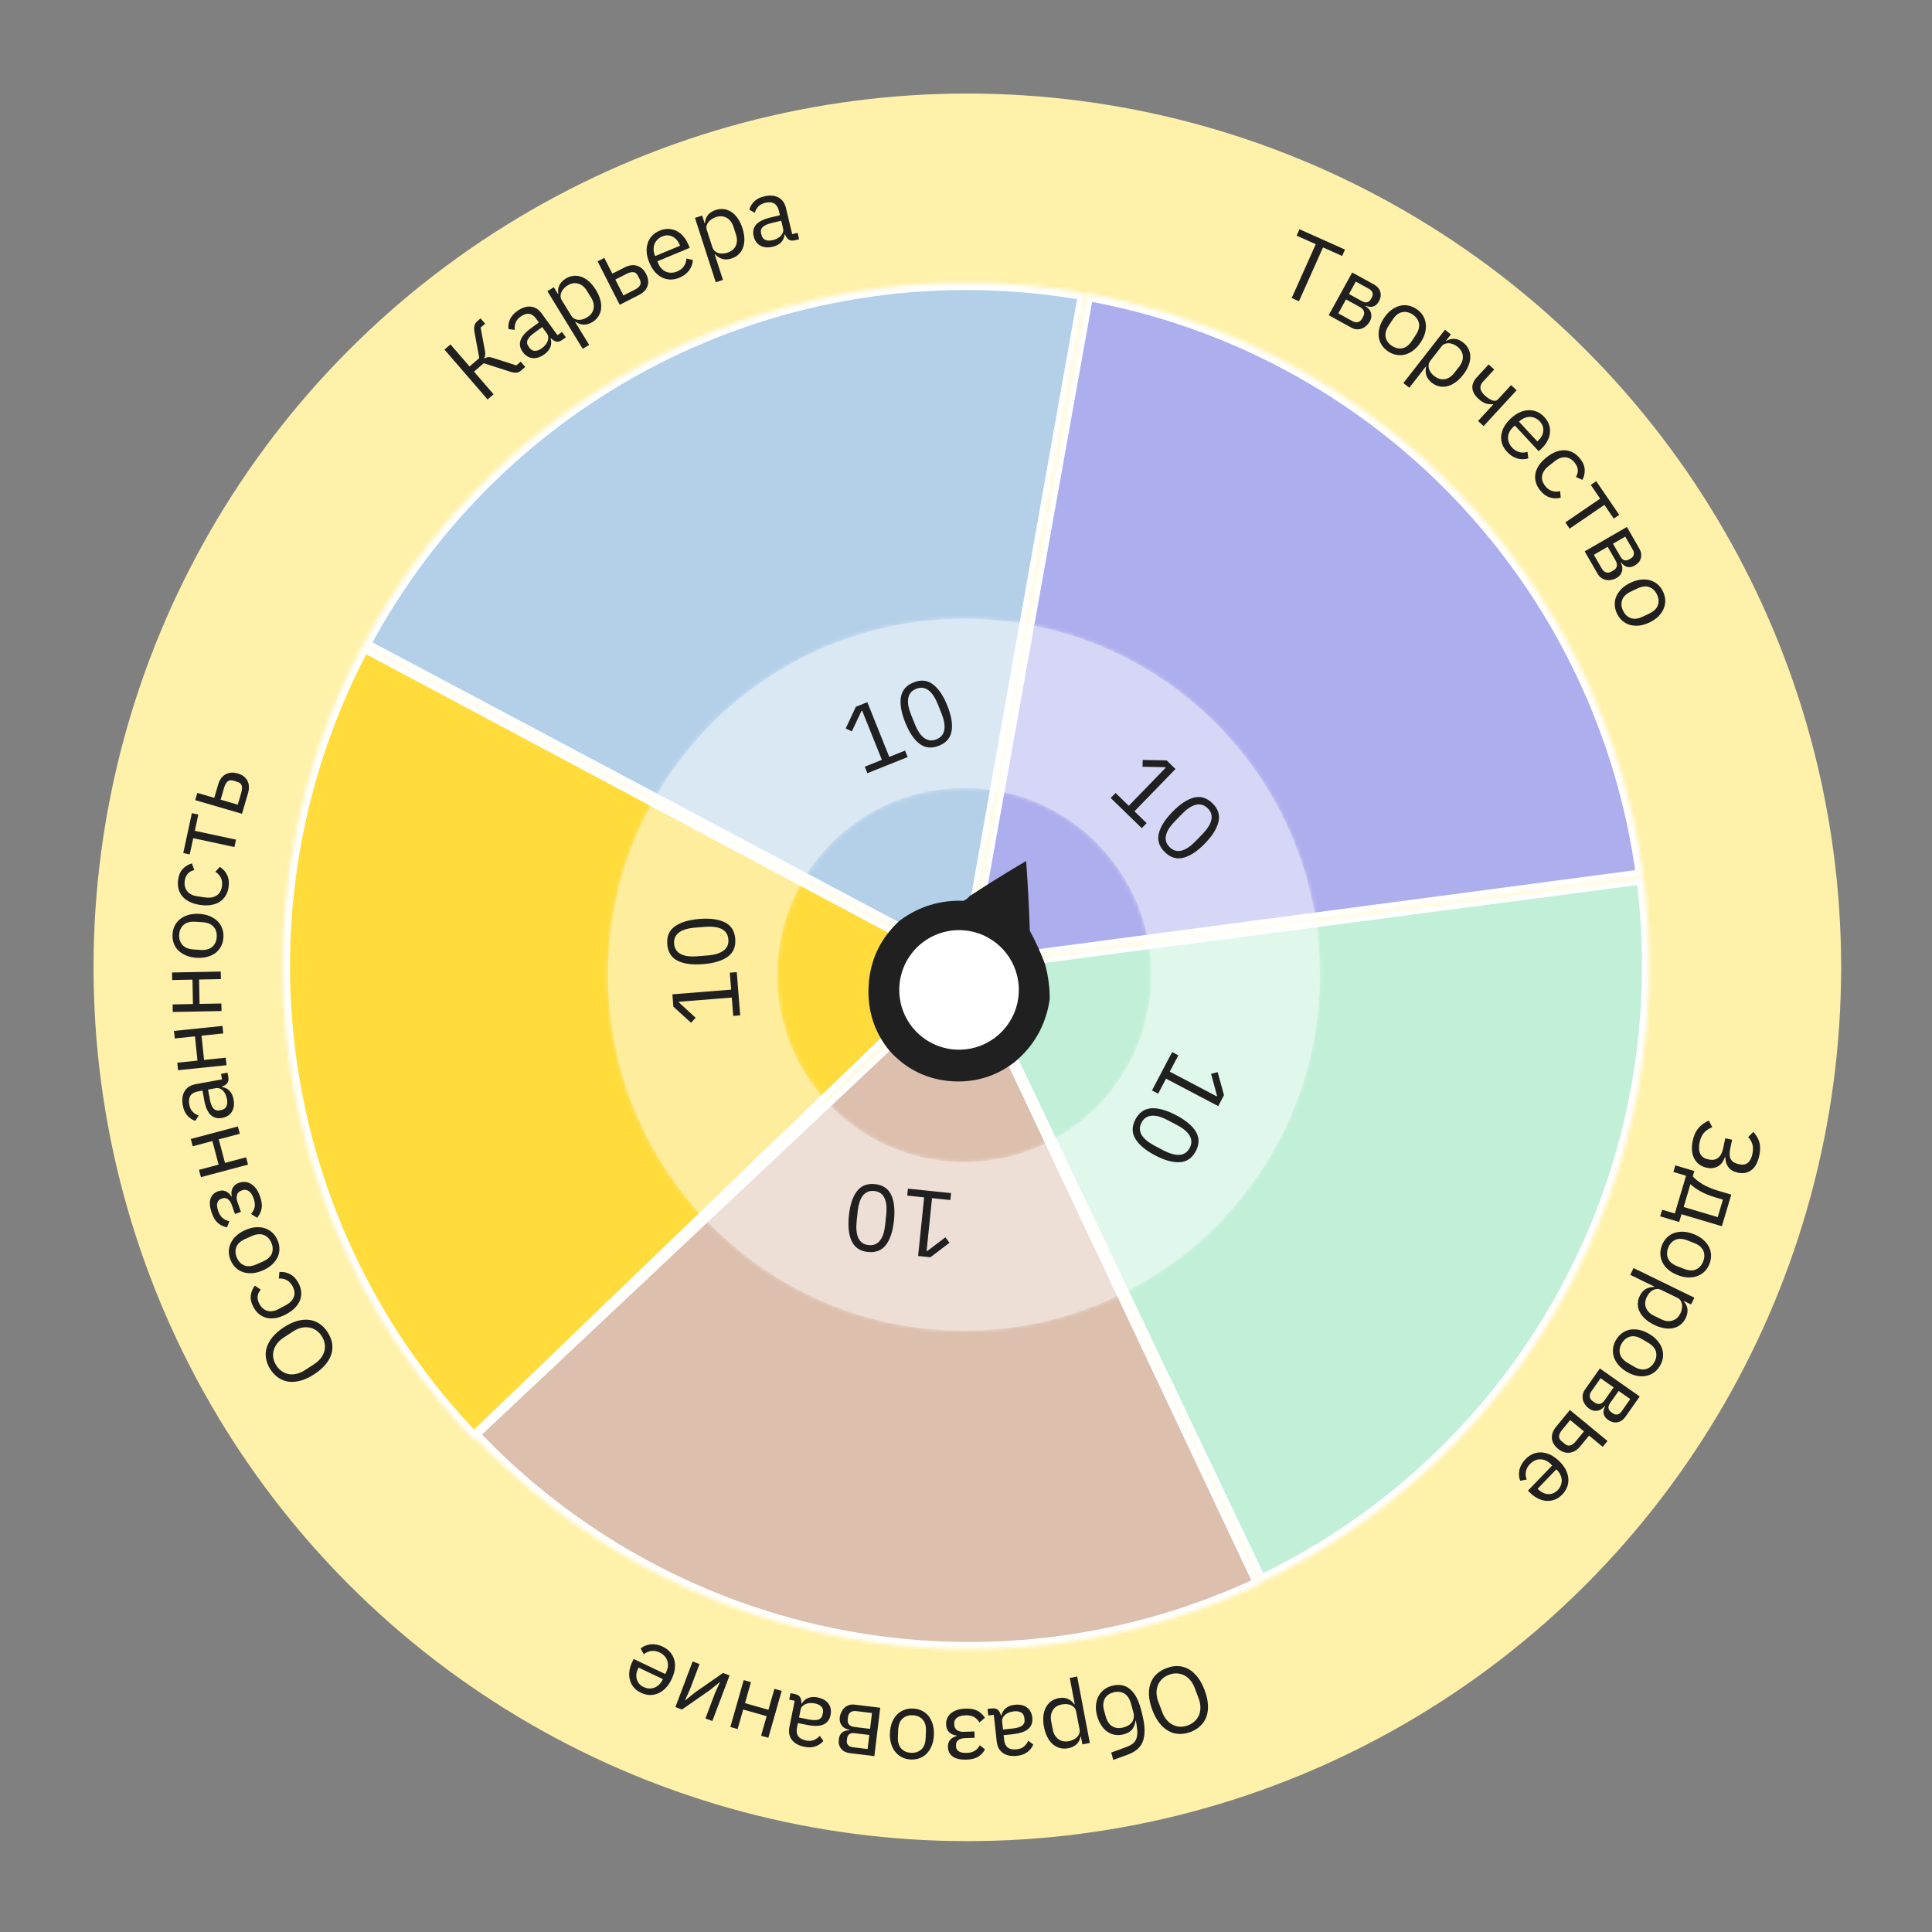 <?xml version="1.0" encoding="UTF-8"?> <svg xmlns="http://www.w3.org/2000/svg" width="482" height="482" viewBox="0 0 482 482" fill="none"><rect x="0" y="0" width="482" height="482" fill="#808080" stroke="none"/> <circle cx="241.334" cy="241.333" r="217.997" fill="#FFF1AA"></circle> <mask id="path-2-inside-1_24_744" fill="white"> <path d="M271.016 73.221C306.605 79.588 339.248 97.108 364.225 123.247C389.203 149.386 405.221 182.79 409.966 218.632L240.998 240.998L271.016 73.221Z"></path> </mask> <path d="M271.016 73.221C306.605 79.588 339.248 97.108 364.225 123.247C389.203 149.386 405.221 182.79 409.966 218.632L240.998 240.998L271.016 73.221Z" fill="#ADAEED" stroke="white" stroke-width="3.59" mask="url(#path-2-inside-1_24_744)"></path> <mask id="path-3-inside-2_24_744" fill="white"> <path d="M409.989 218.805C414.675 254.492 407.944 290.747 390.759 322.373C373.574 354 346.819 379.374 314.326 394.859L240.998 240.998L409.989 218.805Z"></path> </mask> <path d="M409.989 218.805C414.675 254.492 407.944 290.747 390.759 322.373C373.574 354 346.819 379.374 314.326 394.859L240.998 240.998L409.989 218.805Z" fill="#C1EFD8" stroke="white" stroke-width="3.59" mask="url(#path-3-inside-2_24_744)"></path> <mask id="path-4-inside-3_24_744" fill="white"> <path d="M118.239 359.237C93.269 333.313 77.148 300.149 72.185 264.499C67.222 228.849 73.672 192.543 90.612 160.785L240.998 240.998L118.239 359.237Z"></path> </mask> <path d="M118.239 359.237C93.269 333.313 77.148 300.149 72.185 264.499C67.222 228.849 73.672 192.543 90.612 160.785L240.998 240.998L118.239 359.237Z" fill="#FFDB3C" stroke="white" stroke-width="3.59" mask="url(#path-4-inside-3_24_744)"></path> <mask id="path-5-inside-4_24_744" fill="white"> <path d="M314.58 395.138C282.028 410.499 245.45 415.161 210.086 408.455C174.723 401.75 142.39 384.021 117.722 357.809L241.84 240.998L314.58 395.138Z"></path> </mask> <path d="M314.58 395.138C282.028 410.499 245.45 415.161 210.086 408.455C174.723 401.75 142.39 384.021 117.722 357.809L241.84 240.998L314.58 395.138Z" fill="#DCBFAD" stroke="white" stroke-width="3.59" mask="url(#path-5-inside-4_24_744)"></path> <mask id="path-6-inside-5_24_744" fill="white"> <path d="M90.498 160.999C107.41 129.182 133.971 103.543 166.366 87.765C198.761 71.987 235.323 66.882 270.801 73.182L240.998 240.998L90.498 160.999Z"></path> </mask> <path d="M90.498 160.999C107.41 129.182 133.971 103.543 166.366 87.765C198.761 71.987 235.323 66.882 270.801 73.182L240.998 240.998L90.498 160.999Z" fill="#B4D0E9" stroke="white" stroke-width="3.59" mask="url(#path-6-inside-5_24_744)"></path> <path d="M81.715 332.339C82.3 333.233 82.678 334.14 82.849 335.061C82.998 335.978 82.945 336.886 82.689 337.786C82.411 338.681 81.922 339.555 81.221 340.407C80.508 341.268 79.573 342.077 78.416 342.834C77.259 343.591 76.15 344.12 75.088 344.42C74.027 344.721 73.03 344.819 72.099 344.715C71.158 344.598 70.305 344.284 69.538 343.772C68.749 343.255 68.062 342.55 67.477 341.656C66.901 340.775 66.534 339.87 66.376 338.94C66.206 338.019 66.259 337.111 66.537 336.216C66.806 335.307 67.291 334.427 67.991 333.574C68.691 332.722 69.62 331.917 70.777 331.16C71.934 330.403 73.049 329.87 74.124 329.561C75.186 329.261 76.186 329.169 77.127 329.286C78.045 329.399 78.899 329.713 79.688 330.23C80.463 330.755 81.139 331.458 81.715 332.339ZM80.236 333.307C79.849 332.715 79.387 332.238 78.85 331.876C78.313 331.514 77.731 331.285 77.104 331.188C76.469 331.078 75.81 331.105 75.129 331.269C74.448 331.433 73.766 331.739 73.082 332.186L70.794 333.683C70.111 334.131 69.557 334.634 69.134 335.192C68.711 335.751 68.423 336.343 68.269 336.969C68.107 337.582 68.084 338.207 68.201 338.845C68.317 339.482 68.569 340.096 68.956 340.688C69.344 341.279 69.806 341.756 70.343 342.118C70.88 342.48 71.466 342.716 72.102 342.826C72.728 342.923 73.382 342.889 74.064 342.725C74.745 342.561 75.427 342.255 76.111 341.808L78.398 340.311C79.082 339.864 79.635 339.361 80.059 338.802C80.482 338.244 80.774 337.658 80.936 337.045C81.09 336.419 81.109 335.787 80.992 335.15C80.875 334.513 80.624 333.898 80.236 333.307Z" fill="#202020"></path> <path d="M74.455 320.085C74.856 320.833 75.085 321.575 75.141 322.311C75.197 323.047 75.095 323.753 74.833 324.429C74.564 325.09 74.143 325.717 73.569 326.31C72.989 326.889 72.269 327.409 71.411 327.87C70.552 328.33 69.721 328.643 68.918 328.806C68.106 328.956 67.351 328.96 66.651 328.819C65.944 328.664 65.299 328.359 64.716 327.905C64.134 327.45 63.642 326.85 63.241 326.102C62.669 325.036 62.447 324.058 62.576 323.169C62.684 322.273 63.026 321.465 63.603 320.746L65.056 321.758C64.606 322.249 64.347 322.798 64.281 323.404C64.214 324.011 64.359 324.646 64.715 325.311C64.983 325.809 65.3 326.201 65.666 326.485C66.019 326.778 66.408 326.97 66.832 327.063C67.243 327.164 67.682 327.169 68.151 327.078C68.605 326.995 69.068 326.827 69.539 326.574L71.366 325.594C72.308 325.088 72.949 324.423 73.291 323.598C73.611 322.766 73.508 321.859 72.98 320.876C72.26 319.533 71.117 318.898 69.551 318.972L69.715 317.333C70.676 317.263 71.571 317.451 72.399 317.898C73.22 318.332 73.905 319.06 74.455 320.085Z" fill="#202020"></path> <path d="M69.213 309.334C69.544 310.081 69.709 310.824 69.709 311.562C69.71 312.301 69.557 313.004 69.251 313.672C68.924 314.332 68.462 314.94 67.866 315.495C67.256 316.057 66.505 316.535 65.614 316.929C64.738 317.317 63.886 317.547 63.06 317.62C62.233 317.694 61.473 317.626 60.78 317.417C60.065 317.201 59.435 316.844 58.889 316.346C58.343 315.849 57.904 315.227 57.574 314.48C57.244 313.733 57.082 312.997 57.088 312.273C57.088 311.534 57.248 310.828 57.568 310.153C57.874 309.486 58.332 308.871 58.943 308.309C59.553 307.747 60.297 307.272 61.173 306.885C62.064 306.491 62.923 306.257 63.749 306.184C64.562 306.117 65.325 306.191 66.039 306.408C66.739 306.631 67.362 306.991 67.908 307.489C68.448 307.971 68.883 308.587 69.213 309.334ZM67.683 310.01C67.27 309.076 66.646 308.442 65.811 308.107C64.975 307.772 63.969 307.865 62.79 308.386L61.195 309.091C60.017 309.612 59.271 310.294 58.956 311.137C58.642 311.98 58.691 312.869 59.105 313.803C59.517 314.737 60.142 315.372 60.977 315.707C61.812 316.042 62.819 315.949 63.997 315.428L65.592 314.723C66.77 314.202 67.517 313.52 67.831 312.676C68.145 311.833 68.096 310.944 67.683 310.01Z" fill="#202020"></path> <path d="M64.875 298.489C65.288 299.66 65.417 300.664 65.262 301.501C65.107 302.339 64.738 303.11 64.153 303.816L62.617 302.858C63.075 302.364 63.376 301.799 63.52 301.166C63.643 300.523 63.569 299.816 63.297 299.045C62.968 298.112 62.555 297.483 62.057 297.158C61.555 296.819 61.037 296.743 60.503 296.931L60.236 297.025C59.659 297.229 59.292 297.583 59.136 298.088C58.961 298.583 58.999 299.186 59.249 299.897L60.111 302.342L58.622 302.867L57.838 300.644C57.588 299.933 57.254 299.434 56.837 299.148C56.419 298.862 55.951 298.81 55.432 298.993L55.166 299.087C54.677 299.259 54.362 299.595 54.221 300.094C54.061 300.584 54.142 301.288 54.466 302.207C54.732 302.963 55.107 303.53 55.591 303.91C56.059 304.294 56.605 304.543 57.228 304.657L56.643 306.187C55.851 306.067 55.127 305.739 54.472 305.203C53.797 304.658 53.259 303.815 52.857 302.674C52.329 301.177 52.214 299.977 52.512 299.072C52.81 298.168 53.44 297.546 54.403 297.207C55.115 296.956 55.746 296.95 56.296 297.189C56.842 297.414 57.321 297.853 57.735 298.506L57.824 298.475C57.655 297.618 57.737 296.906 58.071 296.339C58.384 295.762 58.904 295.346 59.63 295.09C60.741 294.699 61.772 294.81 62.721 295.425C63.651 296.031 64.369 297.052 64.875 298.489Z" fill="#202020"></path> <path d="M50.129 293.673L49.644 291.851L54.541 290.549L52.979 284.673L48.082 285.975L47.598 284.153L59.35 281.029L59.835 282.851L54.574 284.249L56.136 290.126L61.397 288.727L61.881 290.549L50.129 293.673Z" fill="#202020"></path> <path d="M56.955 268.657C57.082 269.352 56.988 269.889 56.674 270.265C56.356 270.627 55.927 270.897 55.384 271.076L55.406 271.192C56.195 271.319 56.831 271.65 57.312 272.185C57.793 272.72 58.11 273.405 58.262 274.24C58.494 275.507 58.35 276.555 57.831 277.385C57.309 278.199 56.492 278.708 55.379 278.911C54.25 279.117 53.31 278.866 52.558 278.157C51.802 277.433 51.265 276.197 50.946 274.451L50.514 272.086L49.331 272.302C48.481 272.457 47.875 272.808 47.511 273.353C47.148 273.899 47.053 274.651 47.229 275.609C47.361 276.336 47.635 276.916 48.05 277.352C48.462 277.771 48.968 278.094 49.569 278.32L48.729 279.623C48.02 279.417 47.377 279 46.799 278.371C46.205 277.745 45.81 276.891 45.612 275.809C45.346 274.356 45.496 273.163 46.06 272.229C46.624 271.295 47.54 270.713 48.807 270.481L55.391 269.278L55.141 267.91L56.764 267.614L56.955 268.657ZM56.631 274.226C56.546 273.763 56.414 273.348 56.236 272.981C56.057 272.614 55.841 272.31 55.59 272.069C55.338 271.827 55.066 271.653 54.776 271.547C54.484 271.44 54.184 271.415 53.875 271.472L51.905 271.832L52.354 274.289C52.549 275.356 52.846 276.108 53.245 276.546C53.642 276.969 54.134 277.126 54.721 277.019L55.208 276.93C55.796 276.823 56.213 276.531 56.462 276.054C56.707 275.562 56.764 274.953 56.631 274.226Z" fill="#202020"></path> <path d="M44.421 266.999L44.227 265.124L49.267 264.603L48.642 258.555L43.602 259.076L43.408 257.2L55.504 255.95L55.698 257.825L50.283 258.385L50.908 264.433L56.323 263.874L56.517 265.749L44.421 266.999Z" fill="#202020"></path> <path d="M43.104 252.466L43.069 250.581L48.135 250.485L48.02 244.406L42.954 244.501L42.918 242.616L55.077 242.387L55.112 244.272L49.669 244.375L49.784 250.454L55.227 250.351L55.263 252.236L43.104 252.466Z" fill="#202020"></path> <path d="M55.742 233.88C55.689 234.695 55.493 235.431 55.152 236.086C54.811 236.741 54.35 237.294 53.77 237.745C53.176 238.179 52.486 238.505 51.7 238.722C50.899 238.939 50.013 239.016 49.041 238.954C48.084 238.892 47.223 238.703 46.456 238.387C45.689 238.07 45.046 237.659 44.527 237.153C43.994 236.631 43.6 236.023 43.345 235.33C43.09 234.637 42.989 233.883 43.041 233.067C43.093 232.252 43.29 231.524 43.63 230.885C43.971 230.23 44.439 229.677 45.035 229.227C45.614 228.776 46.305 228.443 47.106 228.226C47.907 228.01 48.786 227.932 49.742 227.994C50.714 228.056 51.584 228.245 52.351 228.562C53.102 228.878 53.744 229.297 54.278 229.819C54.795 230.34 55.181 230.947 55.436 231.641C55.692 232.318 55.794 233.065 55.742 233.88ZM54.072 233.773C54.137 232.754 53.877 231.903 53.291 231.22C52.705 230.537 51.769 230.154 50.483 230.072L48.742 229.961C47.457 229.878 46.48 230.139 45.811 230.741C45.143 231.344 44.776 232.155 44.711 233.174C44.646 234.193 44.906 235.044 45.492 235.727C46.078 236.41 47.014 236.793 48.3 236.875L50.04 236.987C51.326 237.069 52.303 236.809 52.971 236.206C53.64 235.603 54.007 234.792 54.072 233.773Z" fill="#202020"></path> <path d="M57.035 221.291C56.917 222.131 56.662 222.864 56.272 223.491C55.882 224.119 55.382 224.627 54.771 225.017C54.163 225.391 53.453 225.648 52.64 225.787C51.829 225.91 50.941 225.904 49.977 225.768C49.012 225.631 48.157 225.392 47.412 225.048C46.67 224.69 46.058 224.246 45.577 223.718C45.099 223.174 44.759 222.547 44.558 221.837C44.357 221.126 44.316 220.35 44.434 219.51C44.603 218.313 45.003 217.393 45.633 216.752C46.25 216.094 47.003 215.645 47.894 215.406L48.467 217.081C47.813 217.211 47.281 217.501 46.868 217.95C46.456 218.4 46.197 218.998 46.091 219.744C46.012 220.304 46.036 220.808 46.163 221.254C46.275 221.698 46.475 222.084 46.762 222.41C47.033 222.734 47.385 222.998 47.816 223.201C48.232 223.403 48.704 223.541 49.233 223.616L51.287 223.906C52.345 224.055 53.255 223.898 54.019 223.435C54.769 222.954 55.222 222.161 55.379 221.056C55.592 219.547 55.045 218.36 53.74 217.493L54.841 216.268C55.657 216.78 56.267 217.461 56.671 218.311C57.076 219.146 57.198 220.139 57.035 221.291Z" fill="#202020"></path> <path d="M48.208 209.11L47.336 213.165L45.723 212.818L47.865 202.865L49.478 203.212L48.605 207.267L58.881 209.479L58.484 211.322L48.208 209.11Z" fill="#202020"></path> <path d="M48.701 199.622L49.228 197.812L53.459 199.045L54.429 195.719C54.772 194.542 55.376 193.704 56.242 193.203C57.108 192.703 58.122 192.622 59.283 192.96C60.46 193.303 61.273 193.909 61.724 194.777C62.175 195.644 62.227 196.674 61.879 197.866L60.376 203.024L48.701 199.622ZM60.216 197.676C60.414 196.997 60.44 196.432 60.293 195.98C60.147 195.528 59.772 195.214 59.169 195.038L58.218 194.761C57.615 194.585 57.138 194.651 56.786 194.958C56.42 195.26 56.138 195.751 55.94 196.429L55.043 199.506L59.319 200.753L60.216 197.676Z" fill="#202020"></path> <path d="M110.888 87.217L112.386 85.923L117.148 91.432L119.573 89.336L118.386 82.917C118.269 82.229 118.259 81.677 118.356 81.261C118.453 80.845 118.692 80.472 119.072 80.143L119.892 79.434L121.033 80.754L119.91 81.725L120.966 87.416C121.06 87.957 121.087 88.349 121.048 88.591C121.02 88.823 120.929 89.067 120.777 89.323L120.854 89.412C121.179 89.236 121.504 89.131 121.829 89.099C122.155 89.067 122.616 89.156 123.213 89.367L128.814 91.161L129.901 90.221L131.042 91.54L129.936 92.496C129.651 92.743 129.311 92.902 128.916 92.973C128.511 93.033 127.976 92.955 127.312 92.74L120.683 90.62L118.258 92.716L123.143 98.368L121.646 99.662L110.888 87.217Z" fill="#202020"></path> <path d="M140.322 84.771C139.75 85.187 139.226 85.335 138.751 85.215C138.287 85.085 137.858 84.815 137.461 84.404L137.366 84.473C137.594 85.24 137.571 85.956 137.297 86.622C137.023 87.287 136.543 87.869 135.857 88.368C134.815 89.126 133.808 89.451 132.835 89.342C131.875 89.224 131.063 88.708 130.397 87.793C129.723 86.865 129.542 85.909 129.855 84.924C130.181 83.929 131.061 82.91 132.497 81.865L134.441 80.451L133.734 79.479C133.226 78.781 132.647 78.385 131.998 78.294C131.349 78.203 130.631 78.444 129.843 79.017C129.246 79.451 128.841 79.95 128.628 80.512C128.428 81.065 128.357 81.662 128.413 82.3L126.875 82.108C126.753 81.38 126.851 80.62 127.167 79.826C127.475 79.02 128.073 78.293 128.963 77.646C130.157 76.778 131.297 76.395 132.383 76.499C133.469 76.603 134.39 77.176 135.148 78.218L139.085 83.631L140.209 82.813L141.18 84.147L140.322 84.771ZM135.162 86.892C135.543 86.615 135.86 86.316 136.113 85.996C136.366 85.676 136.547 85.35 136.656 85.019C136.764 84.687 136.804 84.367 136.774 84.059C136.743 83.751 136.636 83.469 136.451 83.215L135.273 81.595L133.253 83.064C132.376 83.702 131.827 84.296 131.605 84.846C131.396 85.386 131.467 85.898 131.818 86.381L132.109 86.781C132.46 87.264 132.904 87.514 133.442 87.531C133.991 87.539 134.565 87.326 135.162 86.892Z" fill="#202020"></path> <path d="M136.561 72.639L138.169 71.654L139.203 73.342L139.283 73.293C139.149 72.472 139.242 71.752 139.562 71.132C139.888 70.49 140.412 69.948 141.136 69.504C141.779 69.111 142.44 68.881 143.118 68.815C143.797 68.75 144.46 68.841 145.109 69.088C145.772 69.327 146.402 69.724 147 70.279C147.611 70.826 148.171 71.515 148.68 72.345C149.189 73.176 149.548 73.988 149.757 74.781C149.98 75.566 150.048 76.307 149.96 77.006C149.885 77.697 149.665 78.329 149.298 78.904C148.932 79.478 148.427 79.963 147.784 80.357C146.377 81.218 144.971 81.195 143.567 80.286L143.487 80.335L146.983 86.043L145.375 87.028L136.561 72.639ZM146.455 79.18C147.366 78.622 147.911 77.902 148.088 77.019C148.258 76.123 148.06 75.213 147.493 74.288L146.41 72.52C145.844 71.595 145.127 71.012 144.26 70.769C143.384 70.513 142.491 70.664 141.58 71.222C141.218 71.444 140.903 71.711 140.634 72.023C140.37 72.314 140.17 72.62 140.036 72.942C139.901 73.264 139.838 73.597 139.847 73.942C139.861 74.266 139.954 74.568 140.126 74.849L142.49 78.708C142.695 79.043 142.947 79.303 143.245 79.489C143.548 79.653 143.878 79.755 144.234 79.795C144.582 79.822 144.945 79.783 145.324 79.68C145.716 79.569 146.093 79.402 146.455 79.18Z" fill="#202020"></path> <path d="M149.089 65.2L150.77 64.345L152.768 68.273L155.856 66.702C156.948 66.147 157.973 66.013 158.931 66.302C159.888 66.59 160.641 67.273 161.19 68.352C161.746 69.444 161.861 70.451 161.538 71.374C161.214 72.297 160.499 73.04 159.393 73.602L154.603 76.039L149.089 65.2ZM158.392 72.26C159.023 71.94 159.452 71.571 159.681 71.155C159.91 70.739 159.882 70.251 159.597 69.691L159.148 68.808C158.863 68.248 158.489 67.945 158.025 67.899C157.554 67.839 157.003 67.97 156.373 68.29L153.516 69.744L155.536 73.714L158.392 72.26Z" fill="#202020"></path> <path d="M169.487 69.286C168.718 69.606 167.965 69.759 167.226 69.743C166.502 69.721 165.81 69.55 165.149 69.229C164.496 68.888 163.898 68.414 163.356 67.806C162.822 67.177 162.368 66.413 161.993 65.514C161.625 64.629 161.405 63.776 161.335 62.954C161.28 62.127 161.364 61.368 161.588 60.679C161.82 59.97 162.183 59.351 162.678 58.821C163.186 58.286 163.825 57.858 164.594 57.538C165.348 57.224 166.08 57.081 166.789 57.109C167.499 57.137 168.167 57.31 168.793 57.628C169.413 57.931 169.97 58.371 170.466 58.948C170.976 59.518 171.397 60.202 171.729 61L172.073 61.827L164.002 65.188L164.219 65.71C164.419 66.189 164.678 66.609 164.999 66.969C165.327 67.308 165.693 67.573 166.095 67.763C166.512 67.947 166.96 68.041 167.438 68.046C167.932 68.045 168.439 67.936 168.961 67.718C169.672 67.422 170.219 66.999 170.602 66.448C171 65.89 171.214 65.24 171.244 64.495L172.856 64.871C172.813 65.79 172.507 66.65 171.938 67.448C171.363 68.233 170.546 68.845 169.487 69.286ZM165.201 58.996C164.722 59.195 164.324 59.463 164.004 59.8C163.679 60.123 163.435 60.497 163.272 60.922C163.123 61.342 163.057 61.795 163.072 62.282C163.082 62.755 163.189 63.237 163.395 63.731L163.458 63.883L169.659 61.301L169.559 61.061C169.142 60.06 168.534 59.378 167.735 59.013C166.945 58.627 166.1 58.621 165.201 58.996Z" fill="#202020"></path> <path d="M173.381 54.36L175.175 53.78L175.784 55.664L175.874 55.635C175.936 54.806 176.195 54.127 176.652 53.6C177.119 53.053 177.757 52.649 178.564 52.388C179.282 52.156 179.978 52.088 180.653 52.183C181.327 52.279 181.951 52.523 182.524 52.916C183.112 53.304 183.631 53.838 184.082 54.518C184.548 55.193 184.93 55.994 185.23 56.921C185.53 57.848 185.688 58.721 185.705 59.541C185.738 60.356 185.629 61.093 185.38 61.752C185.145 62.405 184.782 62.968 184.291 63.441C183.8 63.913 183.195 64.266 182.478 64.497C180.908 65.005 179.547 64.652 178.396 63.439L178.306 63.468L180.364 69.837L178.57 70.416L173.381 54.36ZM181.462 63.042C182.479 62.714 183.177 62.141 183.558 61.325C183.933 60.494 183.954 59.562 183.62 58.531L182.983 56.557C182.649 55.526 182.09 54.79 181.304 54.351C180.513 53.896 179.609 53.833 178.592 54.162C178.189 54.292 177.819 54.478 177.484 54.718C177.159 54.939 176.894 55.19 176.687 55.471C176.481 55.752 176.342 56.062 176.269 56.399C176.206 56.716 176.226 57.032 176.327 57.346L177.719 61.651C177.84 62.025 178.023 62.337 178.269 62.588C178.526 62.819 178.822 62.996 179.159 63.118C179.491 63.225 179.853 63.273 180.246 63.262C180.653 63.246 181.059 63.173 181.462 63.042Z" fill="#202020"></path> <path d="M198.345 59.94C197.657 60.104 197.117 60.04 196.723 59.746C196.345 59.449 196.052 59.034 195.844 58.502L195.73 58.53C195.645 59.325 195.349 59.978 194.841 60.487C194.333 60.996 193.666 61.35 192.841 61.547C191.588 61.847 190.533 61.76 189.677 61.286C188.835 60.809 188.283 60.02 188.02 58.92C187.753 57.805 187.954 56.852 188.621 56.062C189.303 55.269 190.508 54.666 192.235 54.253L194.573 53.694L194.293 52.525C194.092 51.684 193.709 51.097 193.145 50.764C192.58 50.43 191.824 50.377 190.877 50.604C190.159 50.775 189.594 51.08 189.181 51.518C188.785 51.952 188.49 52.475 188.297 53.087L186.95 52.319C187.117 51.6 187.499 50.935 188.096 50.324C188.689 49.697 189.521 49.256 190.59 49C192.027 48.657 193.226 48.741 194.189 49.254C195.152 49.767 195.783 50.65 196.083 51.903L197.64 58.412L198.992 58.089L199.376 59.693L198.345 59.94ZM192.766 59.917C193.224 59.808 193.632 59.654 193.988 59.455C194.345 59.257 194.636 59.026 194.864 58.761C195.092 58.497 195.251 58.216 195.341 57.92C195.432 57.624 195.441 57.323 195.368 57.017L194.902 55.069L192.472 55.65C191.418 55.902 190.683 56.24 190.267 56.662C189.866 57.081 189.735 57.581 189.874 58.162L189.989 58.643C190.128 59.224 190.442 59.625 190.932 59.847C191.436 60.066 192.048 60.089 192.766 59.917Z" fill="#202020"></path> <g opacity="0.5"> <mask id="path-26-inside-6_24_744" fill="white"> <path fill-rule="evenodd" clip-rule="evenodd" d="M240.488 331.978C289.529 331.978 329.286 292.222 329.286 243.18C329.286 194.138 289.529 154.382 240.488 154.382C191.446 154.382 151.69 194.138 151.69 243.18C151.69 292.222 191.446 331.978 240.488 331.978ZM240.55 289.916C266.327 289.916 287.224 269.019 287.224 243.242C287.224 217.465 266.327 196.568 240.55 196.568C214.773 196.568 193.876 217.465 193.876 243.242C193.876 269.019 214.773 289.916 240.55 289.916Z"></path> </mask> <path fill-rule="evenodd" clip-rule="evenodd" d="M240.488 331.978C289.529 331.978 329.286 292.222 329.286 243.18C329.286 194.138 289.529 154.382 240.488 154.382C191.446 154.382 151.69 194.138 151.69 243.18C151.69 292.222 191.446 331.978 240.488 331.978ZM240.55 289.916C266.327 289.916 287.224 269.019 287.224 243.242C287.224 217.465 266.327 196.568 240.55 196.568C214.773 196.568 193.876 217.465 193.876 243.242C193.876 269.019 214.773 289.916 240.55 289.916Z" fill="white"></path> <path d="M239.528 243.18C239.528 243.232 239.525 243.189 239.547 243.082C239.567 242.98 239.6 242.875 239.641 242.779C239.717 242.599 239.788 242.523 239.809 242.502C239.831 242.48 239.907 242.409 240.087 242.333C240.182 242.293 240.288 242.26 240.39 242.239C240.497 242.217 240.539 242.221 240.488 242.221V421.735C339.101 421.735 419.043 341.793 419.043 243.18H239.528ZM240.488 244.139C240.539 244.139 240.497 244.143 240.39 244.121C240.288 244.101 240.182 244.068 240.087 244.027C239.907 243.951 239.831 243.88 239.809 243.858C239.788 243.837 239.717 243.761 239.641 243.581C239.6 243.486 239.567 243.38 239.547 243.278C239.525 243.171 239.528 243.128 239.528 243.18H419.043C419.043 144.567 339.101 64.625 240.488 64.625V244.139ZM241.447 243.18C241.447 243.128 241.451 243.171 241.429 243.278C241.408 243.38 241.375 243.486 241.335 243.581C241.259 243.761 241.188 243.837 241.166 243.858C241.145 243.88 241.068 243.951 240.889 244.027C240.793 244.068 240.688 244.101 240.586 244.121C240.479 244.143 240.436 244.139 240.488 244.139V64.625C141.875 64.625 61.933 144.567 61.933 243.18H241.447ZM240.488 242.221C240.436 242.221 240.479 242.217 240.586 242.239C240.688 242.26 240.793 242.293 240.889 242.333C241.068 242.409 241.145 242.48 241.166 242.502C241.188 242.523 241.259 242.599 241.335 242.779C241.375 242.875 241.408 242.98 241.429 243.082C241.451 243.189 241.447 243.232 241.447 243.18H61.933C61.933 341.793 141.875 421.735 240.488 421.735V242.221ZM197.466 243.242C197.466 219.448 216.755 200.158 240.55 200.158V379.673C315.899 379.673 376.981 318.591 376.981 243.242H197.466ZM240.55 286.325C216.755 286.325 197.466 267.036 197.466 243.242H376.981C376.981 167.893 315.899 106.811 240.55 106.811V286.325ZM283.633 243.242C283.633 267.036 264.344 286.325 240.55 286.325V106.811C165.201 106.811 104.119 167.893 104.119 243.242H283.633ZM240.55 200.158C264.344 200.158 283.633 219.448 283.633 243.242H104.119C104.119 318.591 165.201 379.673 240.55 379.673V200.158Z" fill="white" mask="url(#path-26-inside-6_24_744)"></path> </g> <path fill-rule="evenodd" clip-rule="evenodd" d="M256.923 232.198C258.344 234.804 259.603 237.567 260.699 240.487C261.531 243.461 261.923 246.419 261.879 249.36C260.919 255.718 257.999 260.922 253.118 264.974C248.641 268.439 243.546 270.042 237.831 269.78C231.507 269.426 226.208 266.891 221.932 262.175C218.159 257.557 216.412 252.221 216.691 246.167C217 239.62 219.583 234.128 224.439 229.691C229.168 226.17 234.48 224.519 240.375 224.738C240.985 224.455 241.489 224.068 241.887 223.579C246.476 220.562 251.183 217.638 256.008 214.807C256.428 220.61 256.733 226.407 256.923 232.198Z" fill="#202020"></path> <circle cx="239.263" cy="246.964" r="14.914" fill="white"></circle> <path d="M216.399 192.899L215.75 191.281L220.015 189.571L215.087 177.277L214.934 177.338L212.522 182.469L210.986 181.739L213.516 176.333L216.381 175.184L221.853 188.834L225.791 187.256L226.439 188.875L216.399 192.899ZM234.258 186.045C232.435 186.776 230.823 186.618 229.422 185.572C228.035 184.519 226.842 182.746 225.842 180.253C224.843 177.759 224.481 175.653 224.757 173.934C225.047 172.21 226.104 170.982 227.927 170.251C229.75 169.521 231.355 169.681 232.741 170.733C234.143 171.78 235.343 173.55 236.343 176.044C237.342 178.537 237.697 180.647 237.406 182.371C237.13 184.09 236.081 185.314 234.258 186.045ZM233.618 184.448C234.216 184.209 234.677 183.88 235 183.463C235.324 183.045 235.526 182.558 235.607 182C235.689 181.443 235.665 180.835 235.536 180.176C235.422 179.51 235.215 178.806 234.917 178.062L233.918 175.568C233.62 174.825 233.282 174.173 232.905 173.613C232.543 173.047 232.14 172.591 231.696 172.244C231.253 171.897 230.77 171.685 230.247 171.606C229.725 171.528 229.165 171.608 228.567 171.848C227.969 172.088 227.508 172.416 227.185 172.834C226.861 173.251 226.659 173.739 226.578 174.296C226.496 174.853 226.513 175.465 226.627 176.13C226.756 176.789 226.97 177.49 227.268 178.234L228.267 180.728C228.565 181.472 228.896 182.126 229.258 182.692C229.635 183.252 230.045 183.705 230.489 184.052C230.932 184.399 231.415 184.612 231.938 184.69C232.46 184.769 233.02 184.688 233.618 184.448Z" fill="#202020"></path> <path d="M277.094 199.078L278.309 197.827L281.607 201.028L290.831 191.523L290.713 191.409L285.044 191.293L285.086 189.593L291.054 189.703L293.269 191.854L283.027 202.406L286.071 205.361L284.857 206.612L277.094 199.078ZM290.623 212.603C289.213 211.235 288.702 209.698 289.087 207.993C289.484 206.298 290.618 204.487 292.489 202.559C294.361 200.631 296.137 199.443 297.819 198.996C299.513 198.559 301.064 199.025 302.474 200.393C303.883 201.761 304.389 203.292 303.992 204.987C303.607 206.693 302.478 208.509 300.607 210.437C298.736 212.365 296.953 213.547 295.26 213.984C293.578 214.431 292.032 213.971 290.623 212.603ZM291.821 211.369C292.283 211.817 292.771 212.104 293.284 212.23C293.797 212.356 294.324 212.342 294.867 212.19C295.409 212.037 295.955 211.768 296.504 211.382C297.066 211.007 297.625 210.532 298.183 209.957L300.054 208.029C300.612 207.454 301.07 206.88 301.429 206.308C301.798 205.747 302.051 205.194 302.187 204.647C302.323 204.101 302.321 203.573 302.18 203.064C302.039 202.555 301.738 202.076 301.275 201.627C300.813 201.179 300.326 200.892 299.813 200.766C299.3 200.64 298.772 200.654 298.23 200.806C297.688 200.959 297.136 201.223 296.575 201.598C296.025 201.984 295.471 202.464 294.913 203.039L293.042 204.967C292.484 205.542 292.02 206.11 291.651 206.671C291.293 207.243 291.046 207.802 290.909 208.349C290.773 208.895 290.775 209.423 290.916 209.932C291.057 210.441 291.359 210.92 291.821 211.369Z" fill="#202020"></path> <path d="M292.431 262.475L293.974 263.287L291.833 267.354L303.553 273.524L303.63 273.378L302.142 267.907L303.786 267.467L305.362 273.225L303.924 275.957L290.911 269.105L288.935 272.859L287.392 272.046L292.431 262.475ZM283.27 279.268C284.185 277.53 285.515 276.606 287.26 276.495C288.998 276.398 291.056 276.975 293.433 278.227C295.81 279.478 297.451 280.848 298.354 282.336C299.25 283.837 299.241 285.457 298.326 287.195C297.411 288.933 296.085 289.85 294.347 289.947C292.601 290.058 290.54 289.488 288.163 288.236C285.786 286.984 284.149 285.608 283.253 284.106C282.349 282.618 282.355 281.005 283.27 279.268ZM284.792 280.069C284.492 280.639 284.354 281.188 284.378 281.716C284.402 282.243 284.564 282.746 284.863 283.223C285.162 283.7 285.575 284.148 286.1 284.566C286.618 284.999 287.231 285.402 287.94 285.775L290.318 287.027C291.027 287.4 291.706 287.678 292.356 287.86C292.998 288.056 293.601 288.143 294.164 288.12C294.726 288.096 295.232 287.945 295.681 287.667C296.129 287.388 296.504 286.963 296.804 286.393C297.104 285.823 297.242 285.275 297.218 284.747C297.194 284.219 297.032 283.717 296.733 283.24C296.434 282.763 296.025 282.308 295.507 281.875C294.982 281.457 294.365 281.061 293.656 280.687L291.278 279.436C290.569 279.062 289.893 278.778 289.251 278.581C288.601 278.399 287.995 278.32 287.432 278.343C286.87 278.366 286.364 278.517 285.915 278.796C285.467 279.075 285.092 279.499 284.792 280.069Z" fill="#202020"></path> <path d="M237.273 297.655L237.095 299.39L232.524 298.92L231.17 312.095L231.334 312.112L235.855 308.691L236.876 310.052L232.123 313.662L229.051 313.347L230.554 298.718L226.334 298.284L226.513 296.549L237.273 297.655ZM218.275 295.419C220.229 295.619 221.583 296.509 222.336 298.087C223.075 299.663 223.307 301.787 223.032 304.46C222.758 307.133 222.099 309.166 221.055 310.559C219.996 311.95 218.49 312.546 216.536 312.345C214.583 312.145 213.237 311.256 212.498 309.68C211.744 308.102 211.505 305.977 211.779 303.304C212.054 300.631 212.72 298.599 213.779 297.208C214.823 295.814 216.321 295.218 218.275 295.419ZM218.099 297.13C217.458 297.064 216.898 297.141 216.417 297.36C215.937 297.579 215.531 297.917 215.2 298.372C214.869 298.828 214.607 299.377 214.414 300.021C214.206 300.663 214.061 301.383 213.979 302.18L213.705 304.852C213.623 305.649 213.619 306.383 213.692 307.054C213.749 307.723 213.894 308.315 214.126 308.828C214.357 309.342 214.686 309.754 215.112 310.067C215.538 310.379 216.071 310.568 216.712 310.634C217.353 310.7 217.913 310.623 218.394 310.404C218.875 310.185 219.28 309.847 219.611 309.392C219.943 308.936 220.212 308.387 220.42 307.745C220.613 307.102 220.75 306.381 220.832 305.584L221.106 302.912C221.188 302.115 221.2 301.381 221.143 300.712C221.07 300.041 220.917 299.449 220.686 298.936C220.454 298.422 220.125 298.01 219.699 297.697C219.273 297.385 218.74 297.196 218.099 297.13Z" fill="#202020"></path> <path d="M184.666 253.314L182.928 253.453L182.564 248.871L169.361 249.921L169.374 250.086L173.555 253.914L172.402 255.164L167.992 251.141L167.747 248.063L182.407 246.898L182.071 242.669L183.809 242.531L184.666 253.314ZM183.432 234.225C183.588 236.182 182.958 237.675 181.542 238.701C180.125 239.712 178.078 240.324 175.4 240.537C172.722 240.75 170.603 240.469 169.044 239.695C167.484 238.905 166.626 237.531 166.47 235.573C166.315 233.615 166.945 232.131 168.362 231.12C169.778 230.093 171.825 229.474 174.503 229.261C177.181 229.048 179.301 229.336 180.861 230.126C182.42 230.901 183.277 232.267 183.432 234.225ZM181.717 234.361C181.666 233.719 181.49 233.181 181.187 232.748C180.885 232.315 180.48 231.977 179.972 231.734C179.464 231.49 178.876 231.332 178.208 231.259C177.539 231.171 176.805 231.158 176.007 231.222L173.328 231.434C172.53 231.498 171.807 231.626 171.16 231.82C170.513 231.997 169.957 232.246 169.494 232.567C169.031 232.887 168.684 233.285 168.454 233.761C168.224 234.236 168.134 234.795 168.185 235.437C168.237 236.079 168.413 236.617 168.716 237.05C169.018 237.483 169.423 237.821 169.931 238.064C170.439 238.307 171.027 238.473 171.696 238.562C172.364 238.635 173.097 238.64 173.896 238.576L176.574 238.363C177.373 238.3 178.097 238.179 178.744 238.002C179.391 237.809 179.946 237.552 180.409 237.231C180.872 236.911 181.219 236.513 181.449 236.037C181.679 235.562 181.769 235.003 181.717 234.361Z" fill="#202020"></path> <path d="M291.021 416.168C292.022 415.793 292.99 415.623 293.926 415.658C294.853 415.714 295.727 415.965 296.549 416.412C297.362 416.879 298.107 417.547 298.786 418.417C299.47 419.302 300.054 420.391 300.54 421.686C301.025 422.981 301.298 424.179 301.358 425.28C301.419 426.382 301.297 427.376 300.991 428.262C300.671 429.154 300.177 429.918 299.51 430.554C298.833 431.21 297.994 431.726 296.994 432.101C296.008 432.471 295.045 432.631 294.103 432.581C293.167 432.546 292.293 432.295 291.48 431.827C290.653 431.366 289.9 430.7 289.221 429.83C288.543 428.96 287.961 427.878 287.476 426.583C286.99 425.289 286.715 424.083 286.649 422.967C286.588 421.866 286.718 420.869 287.038 419.977C287.349 419.106 287.842 418.342 288.519 417.685C289.202 417.043 290.036 416.538 291.021 416.168ZM291.642 417.823C290.98 418.072 290.413 418.418 289.942 418.863C289.472 419.308 289.12 419.826 288.889 420.416C288.642 421.012 288.524 421.66 288.535 422.361C288.546 423.061 288.695 423.794 288.982 424.559L289.942 427.119C290.228 427.884 290.598 428.534 291.05 429.069C291.502 429.604 292.017 430.015 292.595 430.302C293.157 430.595 293.762 430.754 294.41 430.78C295.057 430.805 295.712 430.694 296.374 430.446C297.036 430.198 297.602 429.851 298.073 429.406C298.544 428.961 298.902 428.441 299.149 427.845C299.381 427.255 299.491 426.61 299.48 425.909C299.469 425.208 299.32 424.476 299.033 423.71L298.074 421.151C297.787 420.386 297.417 419.736 296.965 419.2C296.513 418.665 296.005 418.251 295.443 417.959C294.865 417.672 294.253 417.516 293.606 417.49C292.958 417.464 292.304 417.575 291.642 417.823Z" fill="#202020"></path> <path d="M277.349 420.599C278.167 420.374 278.939 420.308 279.666 420.401C280.392 420.494 281.062 420.766 281.675 421.217C282.288 421.667 282.848 422.311 283.356 423.149C283.852 424.007 284.28 425.087 284.639 426.389C285.102 428.071 285.392 429.539 285.51 430.794C285.612 432.053 285.527 433.136 285.255 434.042C284.983 434.948 284.528 435.692 283.89 436.276C283.241 436.878 282.392 437.373 281.341 437.76L277.742 439.069L277.235 437.228L281.055 435.834C281.705 435.59 282.23 435.307 282.63 434.985C283.03 434.663 283.324 434.248 283.51 433.74C283.685 433.252 283.762 432.644 283.741 431.917C283.705 431.193 283.585 430.314 283.381 429.278L283.29 429.303C283.163 430.202 282.881 430.923 282.444 431.467C281.992 432.015 281.311 432.414 280.403 432.665C279.66 432.869 278.941 432.921 278.245 432.819C277.549 432.717 276.91 432.469 276.329 432.075C275.752 431.696 275.238 431.162 274.787 430.471C274.325 429.8 273.963 428.987 273.7 428.033C273.454 427.139 273.36 426.293 273.417 425.495C273.474 424.697 273.665 423.968 273.988 423.309C274.312 422.649 274.76 422.086 275.332 421.619C275.889 421.156 276.561 420.816 277.349 420.599ZM277.702 422.237C277.233 422.367 276.822 422.561 276.47 422.821C276.118 423.081 275.839 423.402 275.635 423.784C275.431 424.166 275.306 424.6 275.26 425.085C275.214 425.571 275.273 426.108 275.435 426.699L275.83 428.131C276.18 429.403 276.751 430.264 277.543 430.714C278.335 431.164 279.254 431.245 280.299 430.958C281.39 430.657 282.133 430.159 282.528 429.464C282.912 428.788 282.985 428.018 282.747 427.155L282.172 425.064C281.821 423.792 281.25 422.931 280.458 422.481C279.666 422.031 278.747 421.949 277.702 422.237Z" fill="#202020"></path> <path d="M271.892 434.839L270.039 435.192L269.669 433.247L269.577 433.265C269.412 434.08 269.07 434.72 268.551 435.187C268.02 435.672 267.337 435.994 266.504 436.152C265.763 436.293 265.064 436.275 264.406 436.096C263.748 435.917 263.159 435.597 262.64 435.136C262.105 434.679 261.656 434.084 261.293 433.354C260.915 432.626 260.634 431.784 260.452 430.827C260.27 429.87 260.221 428.983 260.306 428.168C260.375 427.355 260.575 426.637 260.904 426.015C261.218 425.395 261.648 424.882 262.194 424.474C262.74 424.066 263.384 423.792 264.125 423.651C265.745 423.342 267.052 423.861 268.043 425.208L268.136 425.19L266.885 418.615L268.737 418.263L271.892 434.839ZM264.951 425.221C263.902 425.42 263.138 425.902 262.659 426.664C262.183 427.443 262.047 428.364 262.25 429.429L262.637 431.467C262.84 432.531 263.304 433.331 264.029 433.865C264.757 434.414 265.646 434.588 266.696 434.389C267.113 434.309 267.502 434.171 267.865 433.974C268.214 433.796 268.509 433.58 268.749 433.326C268.988 433.073 269.165 432.783 269.279 432.458C269.381 432.15 269.401 431.835 269.339 431.511L268.493 427.066C268.42 426.68 268.276 426.347 268.063 426.068C267.838 425.807 267.565 425.595 267.246 425.431C266.93 425.284 266.577 425.191 266.186 425.154C265.779 425.119 265.368 425.141 264.951 425.221Z" fill="#202020"></path> <path d="M247.428 426.225C248.131 426.149 248.659 426.28 249.013 426.621C249.35 426.963 249.589 427.411 249.729 427.965L249.846 427.952C250.029 427.173 250.405 426.563 250.973 426.122C251.541 425.68 252.247 425.413 253.09 425.321C254.371 425.181 255.406 425.399 256.197 425.977C256.971 426.556 257.42 427.407 257.543 428.532C257.668 429.672 257.35 430.592 256.589 431.292C255.812 431.993 254.541 432.44 252.777 432.634L250.387 432.895L250.518 434.09C250.612 434.949 250.918 435.579 251.436 435.981C251.954 436.383 252.698 436.531 253.666 436.424C254.4 436.344 254.999 436.113 255.463 435.73C255.911 435.349 256.269 434.867 256.537 434.285L257.777 435.216C257.521 435.908 257.059 436.519 256.39 437.051C255.723 437.598 254.842 437.932 253.749 438.051C252.281 438.212 251.102 437.978 250.211 437.348C249.32 436.719 248.804 435.763 248.664 434.483L247.936 427.829L246.554 427.981L246.374 426.341L247.428 426.225ZM252.96 426.947C252.492 426.999 252.068 427.1 251.69 427.252C251.311 427.405 250.992 427.598 250.733 427.831C250.475 428.065 250.282 428.323 250.154 428.606C250.027 428.889 249.981 429.186 250.015 429.498L250.233 431.49L252.716 431.218C253.794 431.1 254.566 430.857 255.031 430.49C255.481 430.125 255.674 429.645 255.609 429.052L255.555 428.56C255.49 427.966 255.229 427.529 254.771 427.247C254.298 426.967 253.694 426.867 252.96 426.947Z" fill="#202020"></path> <path d="M240.853 426.269C242.093 426.226 243.09 426.404 243.843 426.802C244.595 427.201 245.221 427.784 245.719 428.553L244.345 429.732C244.01 429.147 243.562 428.69 243.001 428.364C242.424 428.054 241.727 427.913 240.911 427.941C239.922 427.975 239.198 428.181 238.739 428.558C238.265 428.936 238.037 429.408 238.057 429.973L238.067 430.256C238.088 430.868 238.316 431.324 238.751 431.624C239.17 431.939 239.757 432.084 240.511 432.058L243.102 431.968L243.156 433.546L240.801 433.628C240.047 433.654 239.471 433.823 239.073 434.136C238.675 434.448 238.486 434.879 238.505 435.429L238.515 435.711C238.533 436.23 238.759 436.63 239.193 436.914C239.612 437.214 240.308 437.347 241.282 437.314C242.083 437.286 242.737 437.098 243.243 436.751C243.751 436.419 244.152 435.972 244.447 435.412L245.732 436.429C245.379 437.148 244.85 437.74 244.143 438.205C243.42 438.686 242.455 438.947 241.246 438.989C239.66 439.044 238.48 438.794 237.706 438.239C236.932 437.684 236.528 436.896 236.492 435.876C236.466 435.122 236.65 434.518 237.043 434.064C237.42 433.611 237.983 433.285 238.731 433.086L238.727 432.992C237.859 432.896 237.205 432.605 236.763 432.117C236.307 431.645 236.065 431.025 236.039 430.255C235.998 429.078 236.413 428.128 237.284 427.406C238.14 426.701 239.33 426.321 240.853 426.269Z" fill="#202020"></path> <path d="M227.771 426.251C228.587 426.285 229.326 426.465 229.989 426.791C230.652 427.118 231.215 427.566 231.679 428.135C232.126 428.72 232.467 429.402 232.702 430.183C232.937 430.979 233.033 431.863 232.993 432.836C232.953 433.794 232.784 434.66 232.484 435.434C232.185 436.207 231.788 436.859 231.294 437.389C230.784 437.934 230.185 438.342 229.498 438.612C228.811 438.882 228.059 439 227.242 438.966C226.426 438.932 225.695 438.753 225.048 438.427C224.385 438.101 223.822 437.645 223.359 437.059C222.895 436.49 222.546 435.807 222.312 435.011C222.078 434.215 221.98 433.338 222.02 432.381C222.061 431.407 222.231 430.534 222.53 429.76C222.829 429.002 223.233 428.35 223.743 427.806C224.253 427.276 224.851 426.877 225.539 426.606C226.21 426.335 226.954 426.217 227.771 426.251ZM227.701 427.923C226.681 427.88 225.836 428.16 225.166 428.761C224.496 429.362 224.135 430.306 224.081 431.594L224.009 433.336C223.956 434.623 224.238 435.594 224.855 436.249C225.473 436.904 226.292 437.252 227.312 437.294C228.332 437.337 229.177 437.057 229.847 436.456C230.517 435.855 230.878 434.911 230.932 433.624L231.004 431.881C231.058 430.594 230.776 429.623 230.158 428.968C229.541 428.314 228.722 427.965 227.701 427.923Z" fill="#202020"></path> <path d="M218.137 438.123L212.054 437.385C211.071 437.266 210.333 436.891 209.84 436.262C209.345 435.647 209.154 434.873 209.268 433.937C209.451 432.424 210.342 431.669 211.94 431.673L211.951 431.58C211.025 431.388 210.367 431.008 209.977 430.438C209.57 429.882 209.412 429.23 209.502 428.481C209.561 427.998 209.695 427.547 209.904 427.129C210.097 426.71 210.354 426.353 210.675 426.06C210.995 425.766 211.371 425.543 211.801 425.389C212.229 425.251 212.701 425.213 213.215 425.276L219.602 426.051L218.137 438.123ZM213.589 426.888C213.028 426.82 212.565 426.914 212.202 427.171C211.838 427.427 211.623 427.829 211.557 428.375L211.492 428.913C211.426 429.459 211.538 429.9 211.83 430.236C212.121 430.572 212.548 430.774 213.109 430.842L217.063 431.322L217.543 427.368L213.589 426.888ZM213.159 432.391C212.644 432.329 212.231 432.405 211.92 432.621C211.592 432.85 211.398 433.206 211.339 433.69L211.277 434.204C211.218 434.688 211.322 435.072 211.588 435.358C211.836 435.657 212.218 435.838 212.733 435.9L216.453 436.352L216.879 432.843L213.159 432.391Z" fill="#202020"></path> <path d="M198.26 422.625C198.953 422.764 199.417 423.049 199.651 423.48C199.87 423.908 199.962 424.407 199.928 424.977L200.044 425.001C200.454 424.313 200.996 423.845 201.671 423.595C202.346 423.346 203.099 423.304 203.931 423.471C205.194 423.723 206.116 424.244 206.695 425.033C207.259 425.819 207.43 426.766 207.208 427.875C206.983 429 206.402 429.781 205.465 430.219C204.513 430.653 203.167 430.696 201.426 430.348L199.069 429.877L198.833 431.055C198.664 431.903 198.765 432.596 199.138 433.135C199.511 433.674 200.175 434.039 201.13 434.23C201.854 434.375 202.495 434.335 203.053 434.11C203.595 433.882 204.082 433.531 204.513 433.056L205.415 434.318C204.962 434.901 204.336 435.344 203.538 435.649C202.737 435.97 201.797 436.022 200.719 435.807C199.271 435.517 198.217 434.938 197.557 434.069C196.898 433.2 196.695 432.134 196.947 430.87L198.26 424.307L196.896 424.035L197.22 422.417L198.26 422.625ZM203.316 424.982C202.854 424.89 202.42 424.859 202.013 424.89C201.606 424.92 201.244 425.008 200.927 425.153C200.609 425.298 200.347 425.486 200.141 425.717C199.934 425.948 199.8 426.218 199.739 426.526L199.346 428.49L201.796 428.98C202.859 429.193 203.667 429.194 204.222 428.985C204.761 428.772 205.089 428.373 205.207 427.788L205.304 427.302C205.421 426.717 205.304 426.221 204.952 425.814C204.586 425.404 204.04 425.127 203.316 424.982Z" fill="#202020"></path> <path d="M191.685 433.547L189.872 433.031L191.259 428.158L185.41 426.494L184.024 431.367L182.21 430.851L185.538 419.155L187.351 419.671L185.862 424.907L191.71 426.571L193.2 421.335L195.013 421.851L191.685 433.547Z" fill="#202020"></path> <path d="M177.716 429.365L175.997 428.716L178.378 422.41L179.587 419.743L179.499 419.71L177.172 421.602L170.132 426.501L168.5 425.885L172.797 414.508L174.517 415.158L172.135 421.463L170.926 424.13L171.015 424.164L173.342 422.271L180.381 417.373L182.013 417.989L177.716 429.365Z" fill="#202020"></path> <path d="M165.355 410.817C166.108 411.174 166.725 411.632 167.207 412.191C167.675 412.744 168.011 413.373 168.215 414.079C168.399 414.792 168.446 415.554 168.357 416.364C168.247 417.181 167.983 418.03 167.566 418.91C167.155 419.776 166.667 420.509 166.103 421.111C165.525 421.706 164.905 422.151 164.243 422.446C163.561 422.748 162.857 422.892 162.133 422.879C161.395 422.859 160.65 422.67 159.897 422.313C159.159 421.963 158.563 421.514 158.109 420.969C157.656 420.423 157.337 419.811 157.155 419.133C156.966 418.469 156.92 417.76 157.017 417.006C157.099 416.245 157.326 415.475 157.697 414.694L158.081 413.885L165.979 417.635L166.222 417.124C166.444 416.656 166.582 416.182 166.636 415.703C166.668 415.231 166.62 414.783 166.492 414.357C166.35 413.924 166.12 413.528 165.804 413.169C165.473 412.803 165.052 412.499 164.541 412.256C163.846 411.926 163.165 411.803 162.499 411.887C161.819 411.964 161.192 412.24 160.619 412.716L159.82 411.267C160.532 410.683 161.375 410.336 162.349 410.224C163.317 410.127 164.319 410.325 165.355 410.817ZM160.575 420.887C161.043 421.109 161.509 421.226 161.973 421.238C162.431 421.263 162.872 421.195 163.297 421.031C163.708 420.861 164.09 420.608 164.441 420.27C164.786 419.947 165.073 419.544 165.302 419.061L165.373 418.912L159.305 416.032L159.194 416.266C158.729 417.245 158.628 418.154 158.891 418.992C159.134 419.837 159.695 420.469 160.575 420.887Z" fill="#202020"></path> <path d="M330.068 61.727L324.069 75.154L322.262 74.347L328.26 60.92L323.483 58.786L324.195 57.194L335.556 62.269L334.845 63.862L330.068 61.727Z" fill="#202020"></path> <path d="M337.348 67.984L342.718 70.936C343.585 71.413 344.131 72.035 344.354 72.803C344.584 73.558 344.473 74.348 344.019 75.174C343.284 76.51 342.177 76.878 340.695 76.278L340.65 76.361C341.438 76.884 341.907 77.482 342.056 78.156C342.227 78.824 342.131 79.488 341.768 80.149C341.533 80.576 341.241 80.944 340.891 81.254C340.555 81.571 340.184 81.806 339.777 81.959C339.37 82.112 338.939 82.18 338.482 82.162C338.034 82.13 337.582 81.99 337.128 81.74L331.49 78.64L337.348 67.984ZM337.381 80.104C337.877 80.377 338.341 80.462 338.774 80.359C339.207 80.256 339.556 79.964 339.821 79.482L340.082 79.007C340.347 78.525 340.407 78.074 340.262 77.654C340.116 77.233 339.796 76.887 339.3 76.614L335.81 74.695L333.891 78.185L337.381 80.104ZM339.832 75.158C340.286 75.408 340.698 75.491 341.067 75.407C341.457 75.317 341.769 75.058 342.004 74.631L342.254 74.177C342.488 73.75 342.536 73.355 342.395 72.99C342.276 72.62 341.989 72.31 341.535 72.06L338.251 70.255L336.548 73.353L339.832 75.158Z" fill="#202020"></path> <path d="M346.352 87.697C345.669 87.248 345.128 86.713 344.727 86.093C344.327 85.472 344.075 84.798 343.97 84.071C343.887 83.339 343.945 82.579 344.145 81.789C344.354 80.986 344.726 80.177 345.261 79.363C345.788 78.563 346.379 77.907 347.034 77.398C347.689 76.888 348.364 76.534 349.06 76.333C349.778 76.128 350.501 76.087 351.229 76.209C351.958 76.331 352.663 76.616 353.346 77.065C354.029 77.514 354.563 78.045 354.951 78.657C355.351 79.278 355.599 79.958 355.695 80.698C355.8 81.425 355.748 82.19 355.539 82.993C355.331 83.797 354.963 84.598 354.436 85.399C353.901 86.213 353.306 86.875 352.651 87.384C352.005 87.88 351.323 88.231 350.605 88.436C349.896 88.628 349.177 88.662 348.449 88.541C347.733 88.427 347.034 88.146 346.352 87.697ZM347.271 86.299C348.125 86.861 348.993 87.056 349.876 86.885C350.76 86.714 351.556 86.09 352.264 85.014L353.222 83.557C353.93 82.48 354.188 81.503 353.995 80.624C353.803 79.745 353.28 79.024 352.426 78.463C351.573 77.902 350.705 77.707 349.821 77.878C348.938 78.049 348.142 78.672 347.434 79.749L346.475 81.206C345.767 82.282 345.51 83.26 345.702 84.139C345.895 85.018 346.418 85.738 347.271 86.299Z" fill="#202020"></path> <path d="M360.491 82.266L361.978 83.426L360.76 84.987L360.835 85.045C361.556 84.631 362.263 84.465 362.956 84.547C363.671 84.627 364.363 84.927 365.032 85.449C365.627 85.913 366.074 86.451 366.374 87.063C366.673 87.675 366.821 88.329 366.817 89.023C366.826 89.728 366.676 90.457 366.366 91.212C366.069 91.976 365.62 92.742 365.021 93.51C364.422 94.278 363.788 94.9 363.119 95.374C362.463 95.859 361.792 96.182 361.107 96.345C360.434 96.518 359.764 96.534 359.098 96.392C358.431 96.251 357.8 95.948 357.206 95.484C355.905 94.47 355.433 93.145 355.791 91.512L355.717 91.454L351.6 96.731L350.114 95.572L360.491 82.266ZM357.84 93.827C358.683 94.484 359.548 94.741 360.437 94.598C361.336 94.442 362.119 93.936 362.786 93.082L364.061 91.446C364.728 90.591 365.022 89.715 364.945 88.818C364.877 87.909 364.422 87.125 363.58 86.468C363.245 86.207 362.885 86.006 362.498 85.863C362.133 85.718 361.776 85.639 361.427 85.626C361.079 85.613 360.744 85.671 360.424 85.801C360.127 85.927 359.876 86.12 359.673 86.38L356.891 89.948C356.649 90.258 356.494 90.585 356.424 90.93C356.377 91.271 356.397 91.616 356.485 91.963C356.582 92.298 356.746 92.625 356.975 92.944C357.217 93.272 357.506 93.566 357.84 93.827Z" fill="#202020"></path> <path d="M372.534 100.913L372.448 100.833C371.883 100.89 371.302 100.836 370.706 100.671C370.121 100.495 369.499 100.104 368.84 99.497C367.927 98.656 367.424 97.776 367.331 96.857C367.248 95.927 367.632 94.999 368.484 94.074L371.39 90.919L372.777 92.197L369.982 95.23C368.982 96.317 369.123 97.451 370.406 98.632C371.064 99.239 371.687 99.652 372.275 99.873C372.884 100.093 373.359 100.017 373.7 99.648L376.989 96.077L378.376 97.354L370.137 106.299L368.75 105.021L372.534 100.913Z" fill="#202020"></path> <path d="M375.977 112.722C375.411 112.112 375.008 111.457 374.768 110.759C374.538 110.072 374.459 109.363 374.532 108.632C374.626 107.902 374.865 107.177 375.248 106.458C375.653 105.739 376.213 105.049 376.928 104.387C377.631 103.735 378.356 103.235 379.103 102.885C379.86 102.547 380.601 102.364 381.325 102.336C382.071 102.309 382.777 102.436 383.445 102.717C384.123 103.009 384.745 103.461 385.311 104.072C385.867 104.671 386.254 105.308 386.473 105.984C386.692 106.659 386.76 107.345 386.678 108.043C386.607 108.729 386.387 109.405 386.017 110.069C385.658 110.744 385.162 111.376 384.528 111.963L383.871 112.572L377.928 106.159L377.513 106.544C377.132 106.896 376.829 107.285 376.601 107.71C376.396 108.136 376.274 108.57 376.235 109.013C376.206 109.468 376.273 109.921 376.433 110.372C376.605 110.834 376.883 111.273 377.267 111.687C377.791 112.252 378.377 112.619 379.026 112.788C379.687 112.969 380.371 112.945 381.08 112.716L381.285 114.358C380.407 114.636 379.495 114.646 378.549 114.388C377.614 114.119 376.757 113.564 375.977 112.722ZM384.153 105.145C383.801 104.765 383.411 104.483 382.985 104.3C382.569 104.107 382.134 104.007 381.678 104C381.234 104.006 380.785 104.1 380.334 104.283C379.893 104.455 379.478 104.723 379.086 105.086L378.965 105.198L383.53 110.124L383.72 109.948C384.516 109.211 384.946 108.405 385.013 107.529C385.102 106.654 384.815 105.86 384.153 105.145Z" fill="#202020"></path> <path d="M384.212 122.309C383.684 121.644 383.327 120.955 383.141 120.24C382.954 119.525 382.93 118.812 383.067 118.101C383.215 117.402 383.518 116.71 383.977 116.025C384.445 115.352 385.061 114.712 385.824 114.107C386.587 113.501 387.349 113.046 388.111 112.742C388.882 112.45 389.625 112.312 390.339 112.327C391.063 112.354 391.751 112.539 392.405 112.883C393.059 113.226 393.65 113.73 394.178 114.394C394.93 115.342 395.322 116.265 395.353 117.163C395.406 118.063 395.213 118.919 394.773 119.73L393.164 118.991C393.519 118.428 393.676 117.842 393.634 117.234C393.592 116.625 393.336 116.025 392.867 115.435C392.516 114.992 392.134 114.663 391.723 114.448C391.323 114.223 390.907 114.103 390.472 114.087C390.05 114.061 389.617 114.134 389.172 114.306C388.74 114.469 388.315 114.717 387.896 115.049L386.272 116.339C385.435 117.003 384.922 117.772 384.733 118.645C384.565 119.52 384.828 120.394 385.522 121.268C386.47 122.462 387.707 122.883 389.235 122.533L389.365 124.175C388.432 124.414 387.518 124.388 386.623 124.095C385.739 123.815 384.935 123.219 384.212 122.309Z" fill="#202020"></path> <path d="M399.208 124.4L396.869 120.974L398.231 120.044L403.972 128.452L402.61 129.382L400.271 125.957L391.59 131.884L390.527 130.327L399.208 124.4Z" fill="#202020"></path> <path d="M405.876 131.473L408.941 136.779C409.436 137.636 409.58 138.451 409.373 139.224C409.18 139.989 408.675 140.607 407.859 141.078C406.539 141.841 405.401 141.582 404.444 140.302L404.362 140.349C404.766 141.205 404.857 141.96 404.636 142.613C404.436 143.273 404.01 143.792 403.357 144.169C402.935 144.412 402.495 144.576 402.035 144.66C401.584 144.758 401.144 144.767 400.717 144.687C400.29 144.607 399.886 144.441 399.504 144.19C399.137 143.93 398.823 143.576 398.564 143.127L395.346 137.556L405.876 131.473ZM399.628 141.859C399.911 142.349 400.264 142.662 400.688 142.799C401.111 142.935 401.561 142.866 402.037 142.591L402.507 142.319C402.983 142.044 403.268 141.689 403.361 141.254C403.455 140.819 403.36 140.357 403.077 139.867L401.085 136.418L397.636 138.41L399.628 141.859ZM404.285 138.897C404.545 139.346 404.854 139.63 405.213 139.749C405.594 139.874 405.995 139.815 406.417 139.571L406.866 139.312C407.287 139.068 407.532 138.754 407.601 138.37C407.691 137.991 407.606 137.578 407.347 137.129L405.472 133.884L402.411 135.652L404.285 138.897Z" fill="#202020"></path> <path d="M403.408 153.071C403.057 152.334 402.871 151.596 402.85 150.857C402.829 150.119 402.962 149.412 403.25 148.736C403.558 148.067 404.002 147.446 404.582 146.874C405.177 146.296 405.914 145.797 406.793 145.378C407.659 144.966 408.503 144.712 409.327 144.615C410.152 144.519 410.913 144.565 411.612 144.755C412.332 144.951 412.972 145.29 413.532 145.772C414.092 146.254 414.548 146.863 414.899 147.601C415.25 148.339 415.433 149.07 415.447 149.794C415.468 150.532 415.327 151.243 415.026 151.926C414.739 152.602 414.298 153.229 413.703 153.808C413.109 154.387 412.379 154.882 411.514 155.294C410.634 155.713 409.782 155.971 408.958 156.067C408.148 156.157 407.383 156.103 406.663 155.907C405.957 155.703 405.324 155.361 404.765 154.879C404.211 154.411 403.759 153.809 403.408 153.071ZM404.919 152.352C405.358 153.274 405.999 153.891 406.844 154.202C407.688 154.514 408.692 154.393 409.855 153.839L411.43 153.089C412.593 152.536 413.32 151.833 413.611 150.981C413.901 150.129 413.827 149.242 413.388 148.32C412.949 147.398 412.307 146.781 411.463 146.47C410.619 146.158 409.615 146.28 408.452 146.833L406.877 147.583C405.714 148.137 404.987 148.839 404.696 149.691C404.406 150.543 404.48 151.43 404.919 152.352Z" fill="#202020"></path> <path d="M422.298 284.605C422.57 283.297 423.056 282.235 423.756 281.417C424.471 280.603 425.329 279.988 426.331 279.57L427.168 281.213C426.343 281.555 425.662 282.015 425.124 282.593C424.599 283.19 424.234 283.98 424.029 284.965C423.789 286.118 423.832 287.066 424.159 287.808C424.501 288.554 425.165 289.029 426.149 289.234L426.449 289.296C427.28 289.469 427.999 289.33 428.606 288.878C429.229 288.43 429.665 287.606 429.915 286.406L430.419 283.984L432.127 284.339L431.651 286.623C431.414 287.762 431.474 288.633 431.83 289.236C432.186 289.84 432.825 290.238 433.748 290.43L434.071 290.497C434.855 290.66 435.517 290.525 436.057 290.092C436.593 289.674 436.972 288.934 437.193 287.873C437.394 286.904 437.388 286.084 437.175 285.414C436.961 284.743 436.616 284.166 436.139 283.682L437.42 282.384C438.129 283.141 438.622 283.974 438.898 284.882C439.19 285.793 439.198 286.91 438.923 288.233C438.558 289.987 437.902 291.214 436.953 291.915C436.005 292.617 434.892 292.834 433.616 292.569C432.508 292.338 431.704 291.882 431.204 291.2C430.701 290.534 430.449 289.703 430.447 288.708L430.332 288.684C430.171 289.148 429.963 289.57 429.707 289.95C429.452 290.33 429.138 290.642 428.766 290.886C428.395 291.129 427.959 291.295 427.459 291.384C426.975 291.475 426.432 291.459 425.832 291.334C425.125 291.187 424.506 290.922 423.976 290.539C423.446 290.155 423.024 289.674 422.712 289.096C422.399 288.517 422.202 287.842 422.122 287.071C422.054 286.319 422.112 285.497 422.298 284.605Z" fill="#202020"></path> <path d="M422.711 292.152L422.314 293.485C422.928 294.175 423.757 294.832 424.802 295.454C425.846 296.076 427.098 296.605 428.559 297.039L431.925 298.041L429.579 305.924L419.505 302.927L418.927 304.869L414.183 303.458L414.674 301.809L417.836 302.75L420.639 293.33L417.476 292.389L417.967 290.74L422.711 292.152ZM420.042 301.119L428.536 303.647L429.833 299.287L427.958 298.729C426.407 298.268 425.122 297.738 424.103 297.14C423.095 296.561 422.306 295.99 421.736 295.427L420.042 301.119Z" fill="#202020"></path> <path d="M414.619 310.695C414.916 309.934 415.326 309.293 415.849 308.771C416.373 308.25 416.979 307.862 417.668 307.608C418.366 307.374 419.122 307.272 419.937 307.303C420.766 307.339 421.634 307.534 422.542 307.887C423.435 308.235 424.199 308.676 424.834 309.21C425.469 309.744 425.957 310.33 426.298 310.969C426.649 311.628 426.84 312.327 426.873 313.065C426.906 313.803 426.775 314.552 426.478 315.313C426.182 316.075 425.775 316.709 425.257 317.215C424.734 317.736 424.12 318.121 423.416 318.37C422.727 318.624 421.968 318.733 421.139 318.697C420.31 318.661 419.449 318.469 418.556 318.121C417.648 317.768 416.877 317.324 416.242 316.79C415.621 316.262 415.136 315.668 414.786 315.009C414.45 314.355 414.266 313.66 414.233 312.922C414.194 312.199 414.323 311.456 414.619 310.695ZM416.179 311.302C415.808 312.254 415.799 313.144 416.151 313.972C416.502 314.801 417.279 315.449 418.479 315.916L420.104 316.549C421.305 317.016 422.315 317.064 423.134 316.692C423.953 316.32 424.548 315.658 424.919 314.706C425.29 313.755 425.299 312.865 424.947 312.036C424.595 311.208 423.819 310.56 422.619 310.093L420.994 309.46C419.793 308.992 418.783 308.944 417.964 309.317C417.144 309.689 416.549 310.351 416.179 311.302Z" fill="#202020"></path> <path d="M422.715 323.749L421.889 325.444L420.11 324.577L420.068 324.662C420.623 325.282 420.932 325.939 420.995 326.634C421.066 327.35 420.915 328.089 420.544 328.852C420.213 329.53 419.78 330.079 419.243 330.499C418.706 330.919 418.098 331.199 417.418 331.34C416.731 331.495 415.986 331.499 415.183 331.352C414.374 331.22 413.531 330.941 412.656 330.514C411.78 330.087 411.041 329.596 410.438 329.04C409.828 328.498 409.372 327.909 409.07 327.273C408.762 326.651 408.607 325.999 408.608 325.317C408.608 324.636 408.773 323.956 409.103 323.278C409.826 321.795 411.023 321.059 412.696 321.07L412.737 320.985L406.72 318.053L407.546 316.358L422.715 323.749ZM410.856 323.555C410.388 324.515 410.316 325.416 410.641 326.255C410.98 327.102 411.637 327.763 412.611 328.238L414.476 329.146C415.45 329.621 416.368 329.728 417.23 329.466C418.106 329.211 418.777 328.603 419.245 327.643C419.431 327.261 419.554 326.866 419.613 326.458C419.679 326.071 419.682 325.706 419.622 325.362C419.563 325.018 419.436 324.703 419.244 324.417C419.058 324.152 418.817 323.947 418.521 323.803L414.453 321.821C414.1 321.649 413.748 321.565 413.396 321.568C413.052 321.593 412.719 321.684 412.398 321.842C412.09 322.007 411.805 322.235 411.541 322.526C411.27 322.83 411.041 323.174 410.856 323.555Z" fill="#202020"></path> <path d="M403.172 334.277C403.587 333.574 404.096 333.007 404.696 332.578C405.297 332.148 405.958 331.863 406.679 331.724C407.406 331.606 408.169 331.628 408.967 331.79C409.78 331.959 410.605 332.292 411.444 332.788C412.269 333.276 412.951 333.834 413.492 334.464C414.032 335.093 414.419 335.751 414.653 336.437C414.892 337.144 414.968 337.864 414.881 338.598C414.794 339.331 414.543 340.049 414.127 340.753C413.712 341.456 413.207 342.016 412.615 342.432C412.014 342.862 411.346 343.142 410.611 343.274C409.89 343.413 409.123 343.398 408.311 343.228C407.499 343.059 406.68 342.73 405.855 342.242C405.017 341.747 404.327 341.184 403.787 340.554C403.26 339.933 402.877 339.268 402.638 338.561C402.413 337.862 402.343 337.146 402.43 336.412C402.509 335.692 402.756 334.981 403.172 334.277ZM404.612 335.129C404.092 336.008 403.939 336.885 404.153 337.759C404.366 338.633 405.027 339.398 406.136 340.054L407.637 340.941C408.746 341.597 409.735 341.807 410.604 341.572C411.473 341.337 412.167 340.781 412.687 339.901C413.206 339.022 413.36 338.145 413.146 337.271C412.933 336.397 412.272 335.632 411.163 334.976L409.662 334.089C408.552 333.433 407.564 333.223 406.695 333.458C405.826 333.693 405.132 334.25 404.612 335.129Z" fill="#202020"></path> <path d="M409.077 348.4L405.553 353.412C404.983 354.222 404.305 354.695 403.516 354.833C402.741 354.979 401.968 354.781 401.197 354.239C399.95 353.362 399.706 352.22 400.465 350.814L400.388 350.76C399.781 351.486 399.135 351.886 398.449 351.96C397.766 352.057 397.117 351.888 396.5 351.454C396.101 351.174 395.768 350.843 395.498 350.462C395.22 350.093 395.027 349.698 394.919 349.277C394.812 348.856 394.793 348.419 394.86 347.968C394.941 347.525 395.131 347.092 395.429 346.668L399.13 341.405L409.077 348.4ZM397.027 347.1C396.701 347.562 396.566 348.014 396.62 348.456C396.675 348.898 396.927 349.277 397.377 349.593L397.82 349.905C398.27 350.221 398.712 350.33 399.146 350.232C399.58 350.134 399.959 349.853 400.285 349.391L402.576 346.133L399.318 343.842L397.027 347.1ZM401.673 350.079C401.375 350.503 401.247 350.903 401.29 351.279C401.337 351.677 401.56 352.016 401.958 352.296L402.382 352.594C402.781 352.875 403.168 352.965 403.546 352.865C403.927 352.788 404.267 352.537 404.565 352.113L406.72 349.047L403.829 347.014L401.673 350.079Z" fill="#202020"></path> <path d="M401.046 359.503L399.847 360.958L396.446 358.156L394.243 360.83C393.463 361.775 392.577 362.307 391.584 362.426C390.591 362.544 389.628 362.218 388.694 361.449C387.748 360.67 387.239 359.792 387.167 358.817C387.096 357.842 387.454 356.875 388.244 355.917L391.661 351.77L401.046 359.503ZM389.697 356.748C389.247 357.294 389.001 357.803 388.957 358.276C388.913 358.749 389.134 359.185 389.619 359.585L390.383 360.214C390.868 360.614 391.332 360.742 391.776 360.599C392.232 360.466 392.685 360.126 393.134 359.58L395.172 357.107L391.735 354.274L389.697 356.748Z" fill="#202020"></path> <path d="M380.586 364.031C381.163 363.43 381.793 362.99 382.476 362.71C383.149 362.441 383.852 362.322 384.586 362.352C385.321 362.404 386.058 362.601 386.798 362.942C387.538 363.305 388.26 363.824 388.962 364.499C389.653 365.163 390.194 365.858 390.586 366.584C390.968 367.321 391.193 368.05 391.263 368.771C391.333 369.514 391.247 370.227 391.005 370.909C390.752 371.603 390.337 372.25 389.76 372.851C389.193 373.44 388.579 373.863 387.918 374.12C387.256 374.378 386.575 374.486 385.874 374.444C385.184 374.413 384.498 374.232 383.813 373.901C383.118 373.581 382.459 373.122 381.836 372.523L381.19 371.902L387.25 365.6L386.843 365.208C386.469 364.848 386.063 364.567 385.626 364.365C385.189 364.184 384.748 364.088 384.303 364.074C383.848 364.072 383.4 364.164 382.959 364.351C382.507 364.548 382.085 364.851 381.693 365.259C381.16 365.814 380.827 366.42 380.696 367.079C380.553 367.748 380.617 368.43 380.886 369.125L379.258 369.424C378.93 368.563 378.868 367.653 379.071 366.694C379.286 365.745 379.791 364.857 380.586 364.031ZM388.621 371.756C388.981 371.383 389.239 370.978 389.398 370.541C389.567 370.115 389.642 369.675 389.622 369.22C389.591 368.776 389.471 368.334 389.262 367.894C389.065 367.464 388.774 367.064 388.388 366.694L388.27 366.58L383.614 371.421L383.801 371.601C384.583 372.352 385.413 372.736 386.291 372.752C387.169 372.791 387.946 372.459 388.621 371.756Z" fill="#202020"></path> </svg> 
